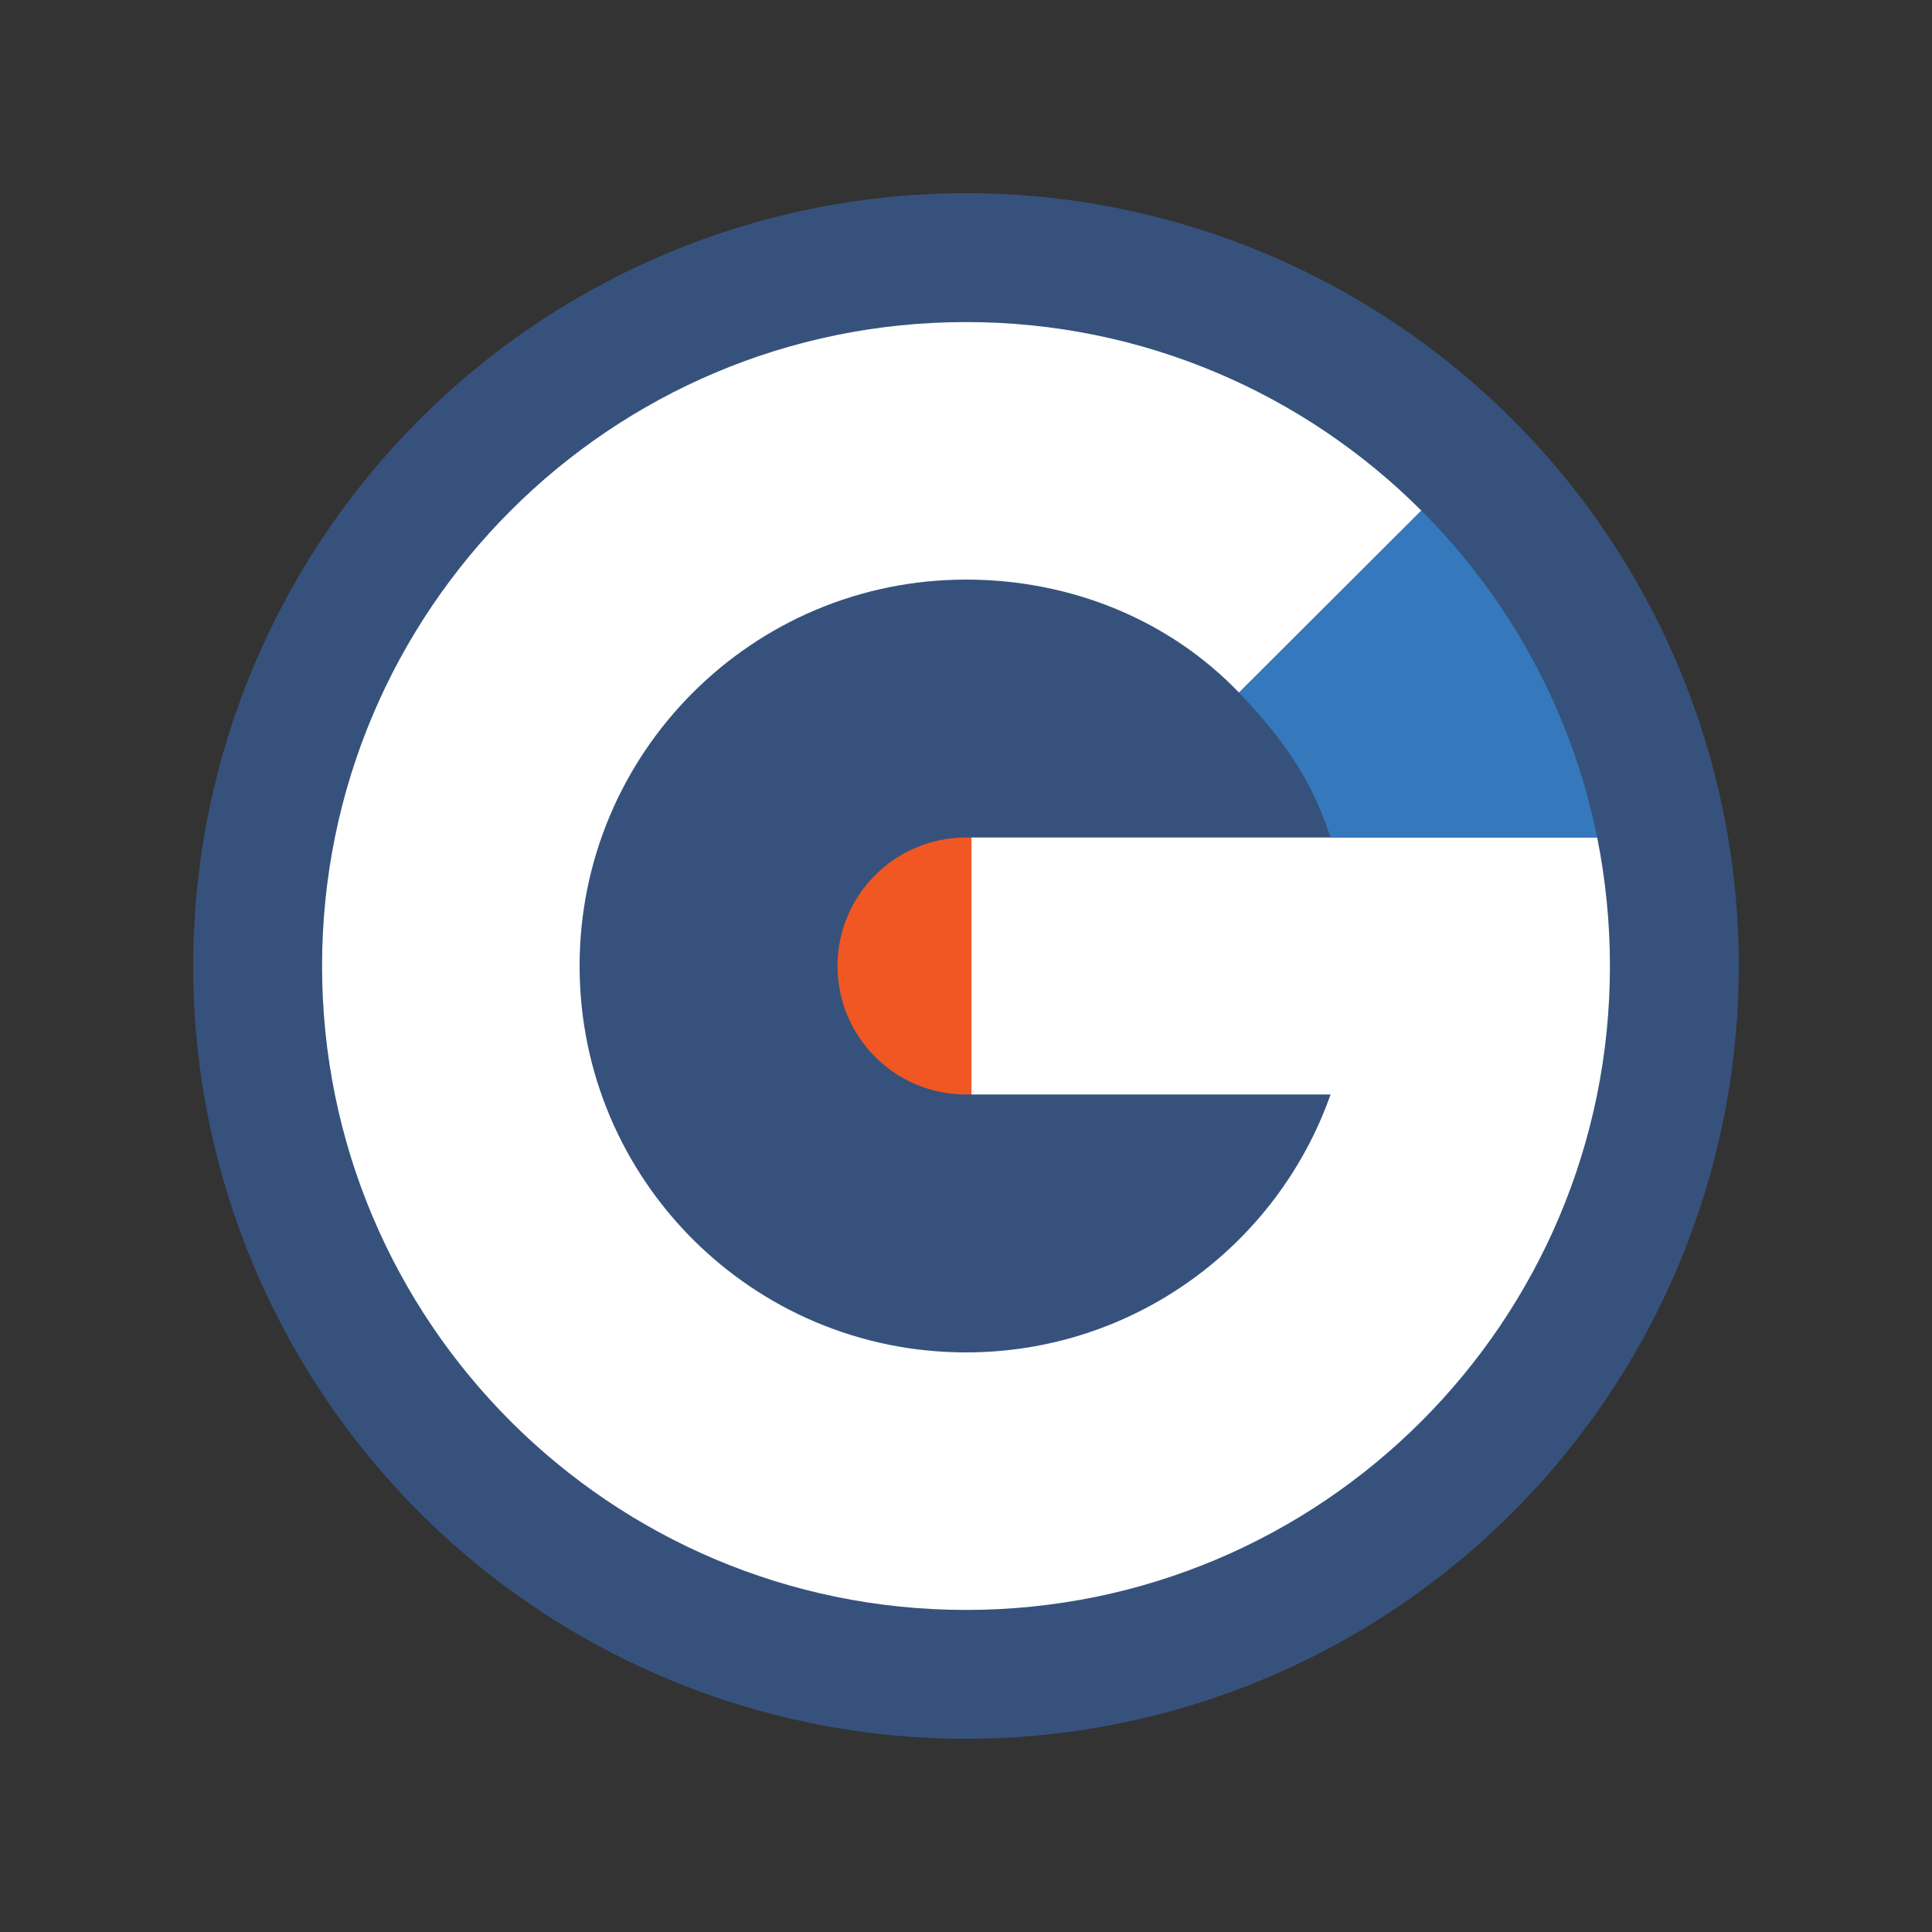 <svg xmlns:inkscape="http://www.inkscape.org/namespaces/inkscape" xmlns:sodipodi="http://sodipodi.sourceforge.net/DTD/sodipodi-0.dtd" xmlns="http://www.w3.org/2000/svg" xmlns:svg="http://www.w3.org/2000/svg" id="Layer_1" x="0px" y="0px" viewBox="0 0 1000 1000" style="enable-background:new 0 0 1000 1000;" xml:space="preserve" sodipodi:docname="gideonsoft.svg" inkscape:version="1.2.2 (732a01da63, 2022-12-09)"><rect x="0" y="0" width="1000" height="1000" fill="#333333" stroke="none"/><defs id="defs31"></defs><style type="text/css" id="style2">	.st0{fill:#36527C;}	.st1{fill:#6CC166;}	.st2{fill:#FFFFFF;}	.st3{fill:none;stroke:#FF00FF;stroke-miterlimit:10;}	.st4{fill:none;}	.st5{fill:#C70000;}</style><g id="g26">	<circle class="st0" cx="500" cy="500" r="400" id="circle4"></circle>	<circle class="st1" cx="500" cy="500" r="66.5" id="circle6" style="display:inline;fill:#f15722;fill-opacity:1"></circle>	<path class="st2" d="M 500,500" id="path8" style="display:inline"></path>	<path class="st2" d="M 500,500" id="path10" style="display:inline"></path>	<path class="st3" d="M 500,500" id="path12" style="display:inline"></path>	<line class="st4" x1="641.3" y1="358.5" x2="735.7" y2="264.3" id="line14" style="display:inline"></line>	<line class="st4" x1="688.7" y1="433.5" x2="826.7" y2="433.5" id="line16" style="display:inline"></line>	<path class="st2" d="m 826.7,433.5 h -138 -185.9 v 133 H 688.7 C 661.3,644.3 587.1,700 500,700 389.5,700 300,610.5 300,500 c 0,-110.5 89.5,-200 200,-200 55.2,0 105.9,21.5 141.3,58.5 l 94.4,-94.2 C 675.4,204 592,166.7 500,166.7 315.9,166.7 166.7,315.9 166.7,500 c 0,184.1 149.2,333.3 333.3,333.3 184.1,0 333.3,-149.2 333.3,-333.3 0,-22.8 -2.3,-45 -6.6,-66.5 z" id="path18" style="display:inline"></path>	<g id="g24">		<g id="g22">			<path class="st5" d="m 641.3,358.5 94.4,-94.2 c 45.4,45.4 77.8,103.8 91,169.2 h -138 C 680,406.7 667,385.3 641.3,358.5 Z" id="path20" style="display:inline;fill:#3579bc;fill-opacity:1"></path>		</g>	</g></g></svg>